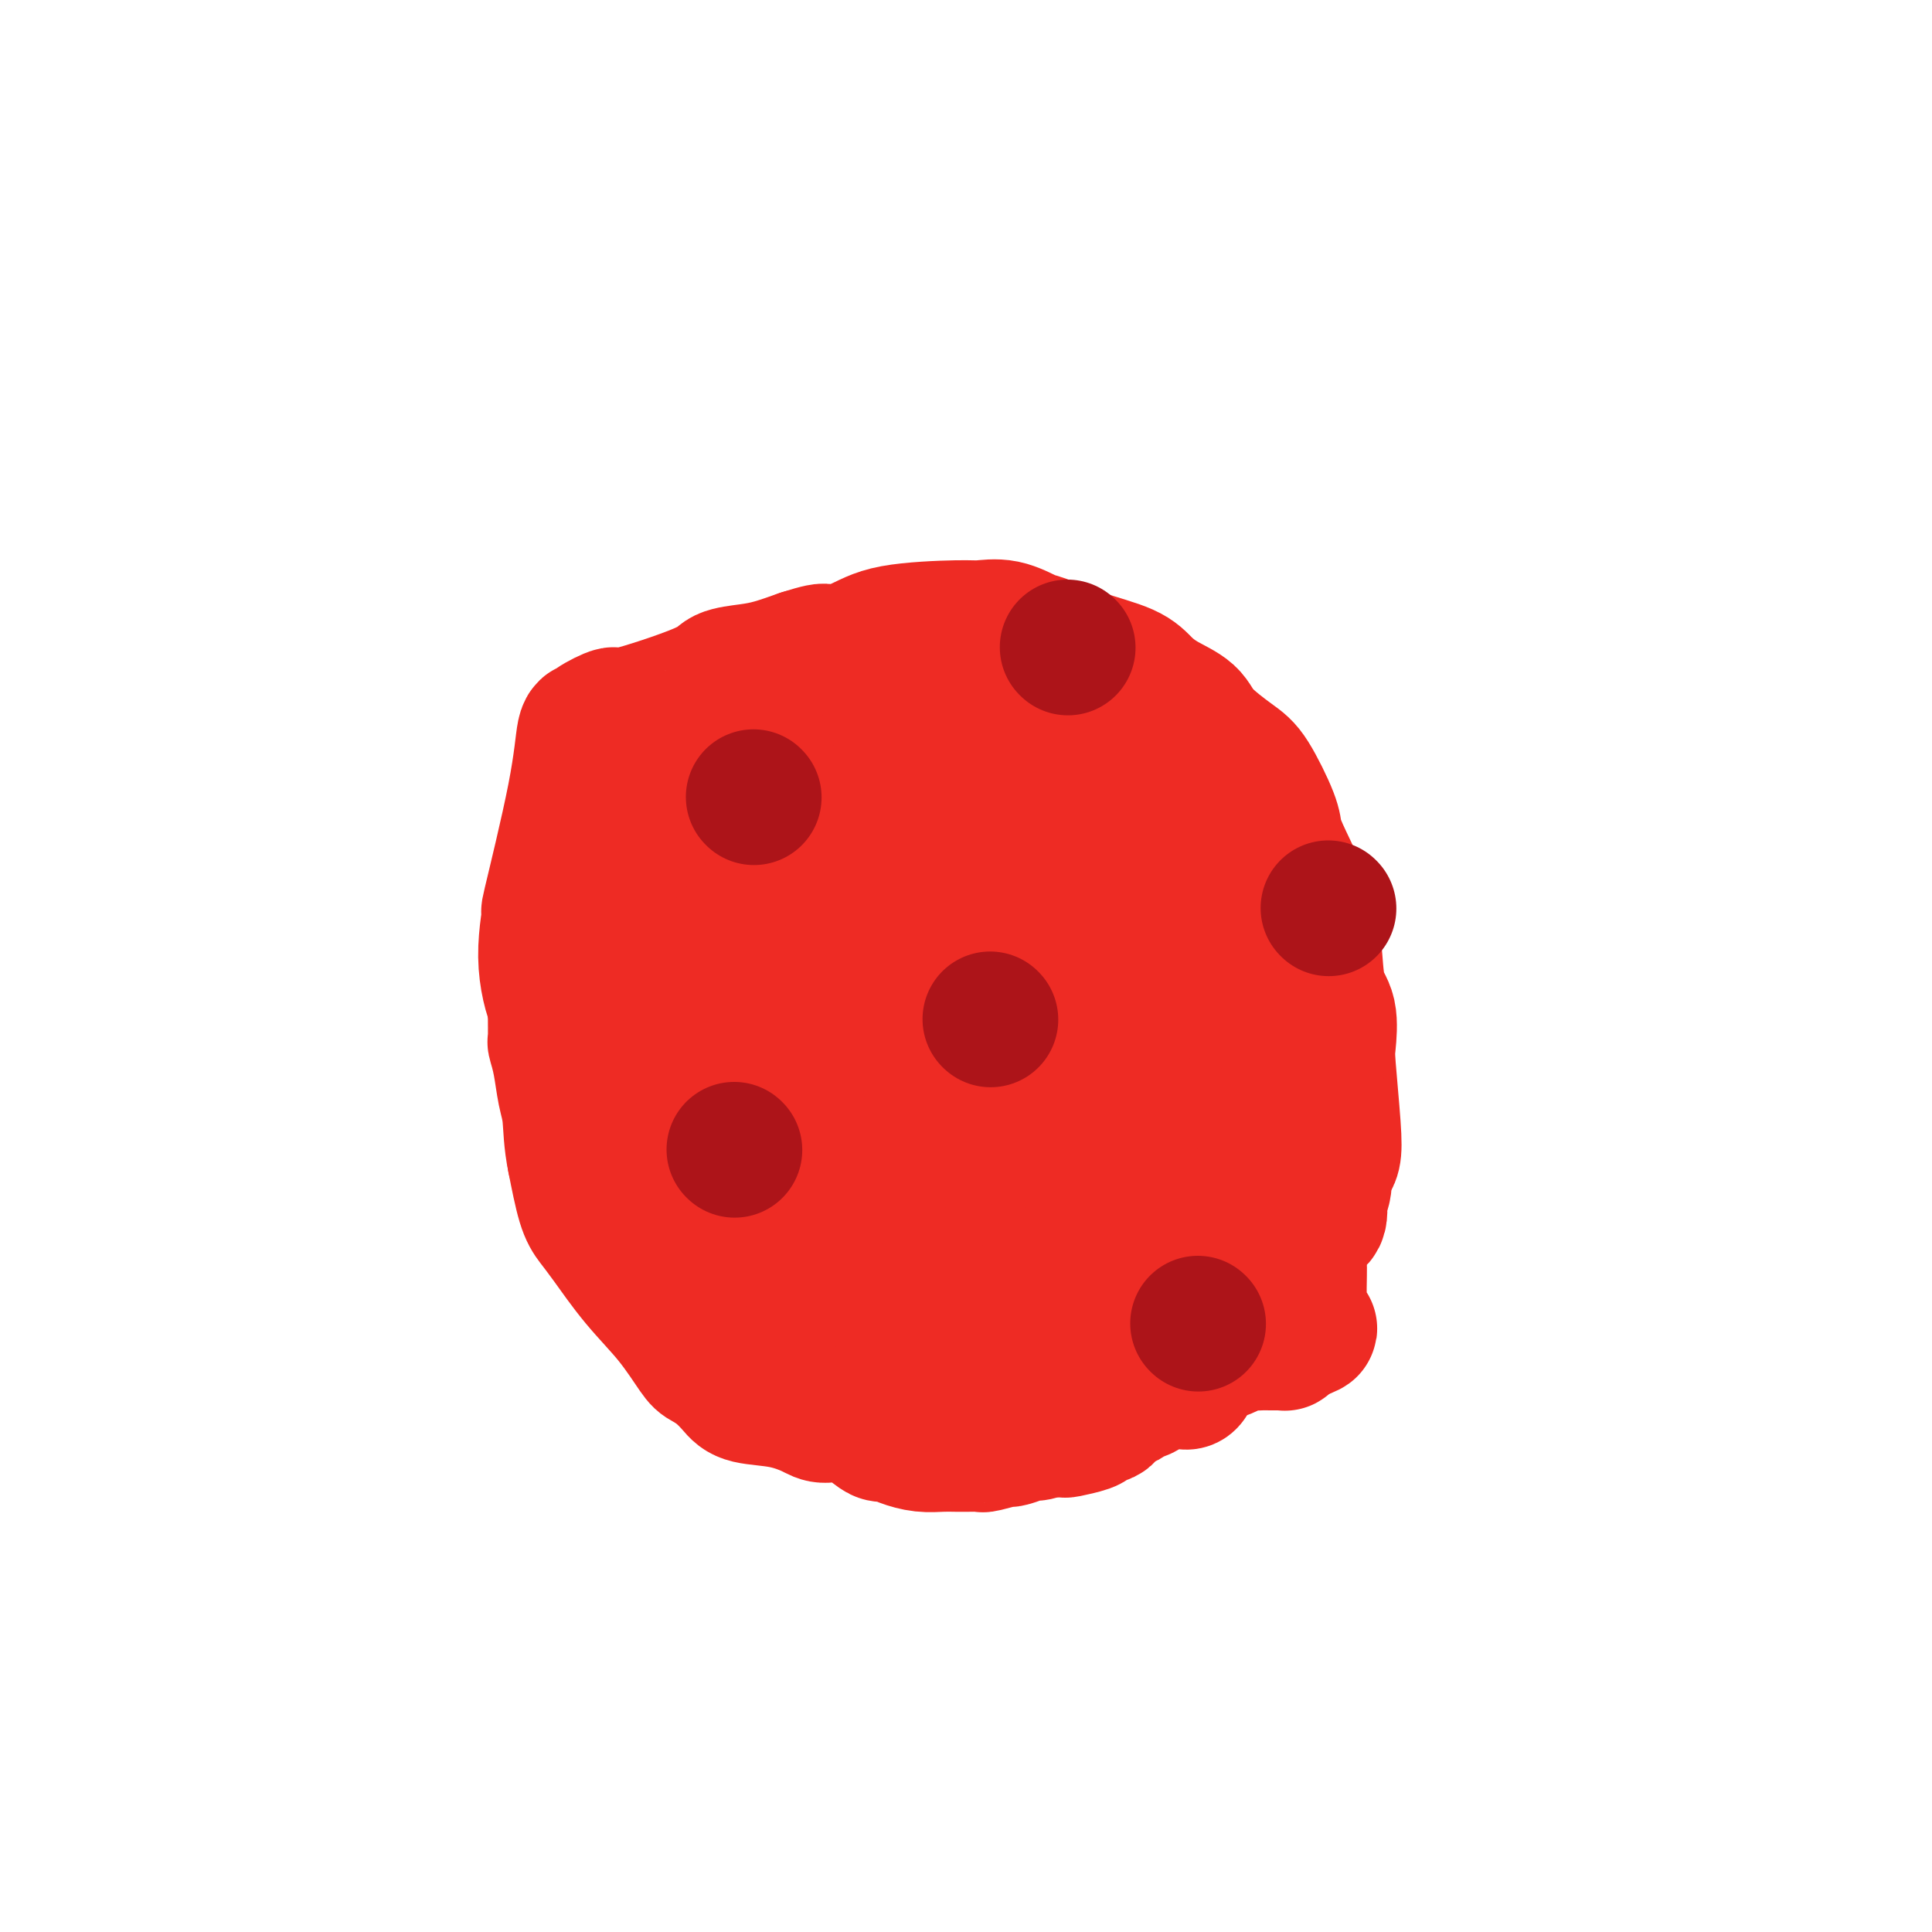 <svg viewBox='0 0 400 400' version='1.1' xmlns='http://www.w3.org/2000/svg' xmlns:xlink='http://www.w3.org/1999/xlink'><g fill='none' stroke='#EE2B24' stroke-width='28' stroke-linecap='round' stroke-linejoin='round'><path d='M191,271c-2.268,-0.114 -4.537,-0.228 -6,0c-1.463,0.228 -2.122,0.797 -4,1c-1.878,0.203 -4.975,0.041 -6,0c-1.025,-0.041 0.024,0.039 0,0c-0.024,-0.039 -1.119,-0.196 -2,0c-0.881,0.196 -1.547,0.744 -4,0c-2.453,-0.744 -6.694,-2.781 -10,-5c-3.306,-2.219 -5.677,-4.621 -9,-9c-3.323,-4.379 -7.600,-10.735 -10,-15c-2.400,-4.265 -2.925,-6.437 -5,-9c-2.075,-2.563 -5.700,-5.516 -9,-10c-3.300,-4.484 -6.276,-10.499 -8,-13c-1.724,-2.501 -2.196,-1.486 -3,-3c-0.804,-1.514 -1.940,-5.555 -2,-10c-0.060,-4.445 0.954,-9.292 1,-10c0.046,-0.708 -0.878,2.723 0,-1c0.878,-3.723 3.558,-14.600 5,-22c1.442,-7.400 1.648,-11.323 2,-13c0.352,-1.677 0.851,-1.106 1,-1c0.149,0.106 -0.051,-0.251 1,-1c1.051,-0.749 3.354,-1.888 4,-2c0.646,-0.112 -0.367,0.805 3,0c3.367,-0.805 11.112,-3.332 15,-5c3.888,-1.668 3.918,-2.478 5,-3c1.082,-0.522 3.214,-0.756 5,-1c1.786,-0.244 3.224,-0.498 5,-1c1.776,-0.502 3.888,-1.251 6,-2'/><path d='M166,136c7.521,-2.398 3.823,-0.393 4,0c0.177,0.393 4.230,-0.825 7,-2c2.770,-1.175 4.259,-2.308 8,-3c3.741,-0.692 9.736,-0.944 13,-1c3.264,-0.056 3.797,0.085 5,0c1.203,-0.085 3.078,-0.396 5,0c1.922,0.396 3.893,1.498 5,2c1.107,0.502 1.351,0.402 3,1c1.649,0.598 4.704,1.892 8,3c3.296,1.108 6.833,2.031 9,3c2.167,0.969 2.964,1.986 4,3c1.036,1.014 2.309,2.027 4,3c1.691,0.973 3.798,1.906 5,3c1.202,1.094 1.498,2.350 3,4c1.502,1.650 4.210,3.693 6,5c1.790,1.307 2.661,1.876 4,4c1.339,2.124 3.147,5.803 4,8c0.853,2.197 0.752,2.913 1,4c0.248,1.087 0.844,2.546 2,5c1.156,2.454 2.870,5.904 4,9c1.130,3.096 1.675,5.839 2,9c0.325,3.161 0.430,6.739 1,9c0.570,2.261 1.603,3.204 2,5c0.397,1.796 0.156,4.445 0,6c-0.156,1.555 -0.227,2.017 0,5c0.227,2.983 0.751,8.488 1,12c0.249,3.512 0.221,5.032 0,6c-0.221,0.968 -0.637,1.383 -1,2c-0.363,0.617 -0.675,1.435 -1,2c-0.325,0.565 -0.664,0.876 -1,1c-0.336,0.124 -0.668,0.062 -1,0'/><path d='M272,244c-1.070,0.949 -1.744,0.821 -2,1c-0.256,0.179 -0.095,0.663 0,1c0.095,0.337 0.123,0.525 0,1c-0.123,0.475 -0.397,1.238 0,1c0.397,-0.238 1.466,-1.476 0,1c-1.466,2.476 -5.466,8.667 -7,11c-1.534,2.333 -0.601,0.807 -2,2c-1.399,1.193 -5.128,5.104 -11,9c-5.872,3.896 -13.885,7.775 -17,9c-3.115,1.225 -1.332,-0.204 -1,0c0.332,0.204 -0.786,2.042 -2,3c-1.214,0.958 -2.525,1.034 -3,1c-0.475,-0.034 -0.114,-0.180 -1,0c-0.886,0.180 -3.017,0.687 -4,1c-0.983,0.313 -0.817,0.432 -2,0c-1.183,-0.432 -3.715,-1.414 -6,-2c-2.285,-0.586 -4.324,-0.775 -6,-2c-1.676,-1.225 -2.988,-3.485 -5,-5c-2.012,-1.515 -4.723,-2.285 -6,-3c-1.277,-0.715 -1.119,-1.375 -2,-2c-0.881,-0.625 -2.799,-1.214 -4,-2c-1.201,-0.786 -1.683,-1.769 -3,-2c-1.317,-0.231 -3.467,0.290 -6,0c-2.533,-0.290 -5.449,-1.389 -8,-2c-2.551,-0.611 -4.738,-0.733 -6,-1c-1.262,-0.267 -1.599,-0.680 -2,-1c-0.401,-0.320 -0.864,-0.547 -4,-1c-3.136,-0.453 -8.944,-1.132 -13,-2c-4.056,-0.868 -6.361,-1.926 -8,-3c-1.639,-1.074 -2.611,-2.164 -4,-4c-1.389,-1.836 -3.194,-4.418 -5,-7'/><path d='M132,246c-2.468,-2.874 -4.136,-4.559 -5,-10c-0.864,-5.441 -0.922,-14.640 -1,-18c-0.078,-3.360 -0.176,-0.882 0,-1c0.176,-0.118 0.626,-2.830 1,-4c0.374,-1.170 0.673,-0.796 1,-2c0.327,-1.204 0.681,-3.986 1,-5c0.319,-1.014 0.603,-0.260 1,-1c0.397,-0.740 0.906,-2.975 1,-4c0.094,-1.025 -0.227,-0.840 0,-1c0.227,-0.160 1.003,-0.666 1,-1c-0.003,-0.334 -0.783,-0.496 0,-1c0.783,-0.504 3.129,-1.351 4,-2c0.871,-0.649 0.266,-1.099 0,-1c-0.266,0.099 -0.194,0.749 1,0c1.194,-0.749 3.509,-2.897 4,-3c0.491,-0.103 -0.843,1.838 0,0c0.843,-1.838 3.863,-7.456 5,-10c1.137,-2.544 0.390,-2.015 1,-3c0.610,-0.985 2.577,-3.484 3,-4c0.423,-0.516 -0.699,0.951 0,0c0.699,-0.951 3.219,-4.319 6,-7c2.781,-2.681 5.824,-4.676 9,-6c3.176,-1.324 6.486,-1.978 10,-3c3.514,-1.022 7.233,-2.414 10,-3c2.767,-0.586 4.581,-0.368 6,0c1.419,0.368 2.441,0.886 4,1c1.559,0.114 3.655,-0.176 5,0c1.345,0.176 1.939,0.817 4,1c2.061,0.183 5.589,-0.090 8,0c2.411,0.090 3.706,0.545 5,1'/><path d='M217,159c5.040,0.413 1.639,-0.054 1,0c-0.639,0.054 1.485,0.628 3,1c1.515,0.372 2.421,0.542 4,1c1.579,0.458 3.829,1.204 5,2c1.171,0.796 1.261,1.642 2,3c0.739,1.358 2.128,3.229 3,5c0.872,1.771 1.227,3.443 2,6c0.773,2.557 1.962,5.998 4,11c2.038,5.002 4.924,11.566 7,16c2.076,4.434 3.341,6.737 5,14c1.659,7.263 3.711,19.487 5,27c1.289,7.513 1.815,10.316 2,12c0.185,1.684 0.028,2.251 0,3c-0.028,0.749 0.073,1.682 0,2c-0.073,0.318 -0.319,0.021 -1,1c-0.681,0.979 -1.795,3.233 -2,4c-0.205,0.767 0.500,0.048 0,0c-0.500,-0.048 -2.205,0.575 -3,1c-0.795,0.425 -0.679,0.651 -1,1c-0.321,0.349 -1.079,0.819 -1,1c0.079,0.181 0.995,0.072 -1,0c-1.995,-0.072 -6.900,-0.108 -11,0c-4.100,0.108 -7.394,0.358 -10,0c-2.606,-0.358 -4.525,-1.325 -7,-2c-2.475,-0.675 -5.507,-1.060 -8,-1c-2.493,0.060 -4.447,0.563 -7,0c-2.553,-0.563 -5.703,-2.192 -8,-3c-2.297,-0.808 -3.739,-0.794 -5,-1c-1.261,-0.206 -2.339,-0.632 -4,-1c-1.661,-0.368 -3.903,-0.676 -7,-1c-3.097,-0.324 -7.048,-0.662 -11,-1'/><path d='M173,260c-9.920,-1.989 -6.219,-1.961 -6,-2c0.219,-0.039 -3.043,-0.143 -6,-2c-2.957,-1.857 -5.608,-5.465 -9,-9c-3.392,-3.535 -7.527,-6.996 -10,-10c-2.473,-3.004 -3.286,-5.549 -4,-9c-0.714,-3.451 -1.329,-7.806 -2,-10c-0.671,-2.194 -1.398,-2.226 -2,-4c-0.602,-1.774 -1.078,-5.288 -2,-8c-0.922,-2.712 -2.289,-4.620 -3,-8c-0.711,-3.380 -0.766,-8.232 -1,-11c-0.234,-2.768 -0.648,-3.452 -1,-4c-0.352,-0.548 -0.641,-0.959 -1,-2c-0.359,-1.041 -0.788,-2.711 -1,-6c-0.212,-3.289 -0.206,-8.195 0,-10c0.206,-1.805 0.613,-0.508 1,0c0.387,0.508 0.753,0.227 1,0c0.247,-0.227 0.375,-0.400 2,-1c1.625,-0.600 4.749,-1.625 7,-2c2.251,-0.375 3.631,-0.098 5,0c1.369,0.098 2.727,0.016 4,0c1.273,-0.016 2.462,0.034 4,0c1.538,-0.034 3.425,-0.150 5,0c1.575,0.150 2.839,0.568 4,1c1.161,0.432 2.220,0.877 4,1c1.780,0.123 4.282,-0.077 7,0c2.718,0.077 5.651,0.429 8,1c2.349,0.571 4.114,1.359 6,2c1.886,0.641 3.892,1.134 6,3c2.108,1.866 4.316,5.105 6,8c1.684,2.895 2.842,5.448 4,8'/><path d='M199,186c2.437,3.739 3.528,5.086 5,10c1.472,4.914 3.324,13.395 4,18c0.676,4.605 0.174,5.336 0,7c-0.174,1.664 -0.020,4.262 0,6c0.020,1.738 -0.092,2.615 0,4c0.092,1.385 0.389,3.279 0,5c-0.389,1.721 -1.463,3.270 -2,4c-0.537,0.730 -0.536,0.640 -1,1c-0.464,0.360 -1.392,1.170 -2,2c-0.608,0.830 -0.895,1.681 -2,2c-1.105,0.319 -3.026,0.106 -4,0c-0.974,-0.106 -0.999,-0.105 -2,0c-1.001,0.105 -2.977,0.316 -5,0c-2.023,-0.316 -4.094,-1.157 -10,-3c-5.906,-1.843 -15.648,-4.688 -21,-6c-5.352,-1.312 -6.316,-1.089 -7,-2c-0.684,-0.911 -1.090,-2.954 -2,-5c-0.910,-2.046 -2.325,-4.094 -3,-5c-0.675,-0.906 -0.611,-0.670 0,-2c0.611,-1.330 1.770,-4.226 2,-6c0.230,-1.774 -0.468,-2.425 0,-5c0.468,-2.575 2.104,-7.074 3,-10c0.896,-2.926 1.053,-4.279 2,-6c0.947,-1.721 2.684,-3.811 4,-5c1.316,-1.189 2.209,-1.478 6,-3c3.791,-1.522 10.478,-4.278 13,-5c2.522,-0.722 0.877,0.591 2,0c1.123,-0.591 5.012,-3.086 7,-4c1.988,-0.914 2.074,-0.246 3,0c0.926,0.246 2.693,0.070 4,0c1.307,-0.070 2.153,-0.035 3,0'/><path d='M196,178c2.599,0.529 4.097,1.853 6,4c1.903,2.147 4.213,5.119 6,8c1.787,2.881 3.053,5.672 4,9c0.947,3.328 1.576,7.193 2,9c0.424,1.807 0.644,1.558 1,3c0.356,1.442 0.849,4.577 1,7c0.151,2.423 -0.040,4.134 0,7c0.040,2.866 0.312,6.886 0,9c-0.312,2.114 -1.209,2.323 -2,3c-0.791,0.677 -1.475,1.824 -2,3c-0.525,1.176 -0.891,2.383 -3,3c-2.109,0.617 -5.961,0.645 -8,1c-2.039,0.355 -2.266,1.036 -3,0c-0.734,-1.036 -1.976,-3.790 -3,-5c-1.024,-1.210 -1.830,-0.875 -4,-2c-2.170,-1.125 -5.705,-3.708 -10,-6c-4.295,-2.292 -9.351,-4.292 -12,-6c-2.649,-1.708 -2.890,-3.125 -3,-5c-0.110,-1.875 -0.087,-4.209 0,-6c0.087,-1.791 0.238,-3.040 2,-6c1.762,-2.960 5.133,-7.632 8,-10c2.867,-2.368 5.229,-2.431 7,-3c1.771,-0.569 2.950,-1.642 4,-2c1.050,-0.358 1.972,-0.001 3,0c1.028,0.001 2.163,-0.355 3,0c0.837,0.355 1.375,1.422 2,2c0.625,0.578 1.336,0.666 2,1c0.664,0.334 1.281,0.914 3,3c1.719,2.086 4.540,5.677 6,8c1.460,2.323 1.560,3.378 2,5c0.440,1.622 1.220,3.811 2,6'/><path d='M210,218c1.991,4.163 1.970,5.072 2,6c0.030,0.928 0.111,1.875 0,3c-0.111,1.125 -0.414,2.429 -1,3c-0.586,0.571 -1.457,0.408 -3,1c-1.543,0.592 -3.759,1.938 -5,3c-1.241,1.062 -1.506,1.839 -2,2c-0.494,0.161 -1.218,-0.293 -2,0c-0.782,0.293 -1.624,1.333 -4,-5c-2.376,-6.333 -6.286,-20.040 -8,-29c-1.714,-8.960 -1.233,-13.174 -1,-16c0.233,-2.826 0.219,-4.263 0,-6c-0.219,-1.737 -0.641,-3.773 0,-5c0.641,-1.227 2.345,-1.646 4,-2c1.655,-0.354 3.262,-0.642 5,-1c1.738,-0.358 3.609,-0.784 6,-1c2.391,-0.216 5.304,-0.222 7,0c1.696,0.222 2.177,0.672 3,1c0.823,0.328 1.988,0.533 3,1c1.012,0.467 1.869,1.195 3,2c1.131,0.805 2.534,1.689 4,3c1.466,1.311 2.995,3.051 5,6c2.005,2.949 4.484,7.106 6,10c1.516,2.894 2.067,4.524 2,6c-0.067,1.476 -0.751,2.798 -2,4c-1.249,1.202 -3.063,2.282 -4,3c-0.937,0.718 -0.998,1.072 -2,2c-1.002,0.928 -2.945,2.428 -5,3c-2.055,0.572 -4.221,0.215 -7,0c-2.779,-0.215 -6.171,-0.289 -9,-4c-2.829,-3.711 -5.094,-11.060 -6,-16c-0.906,-4.940 -0.453,-7.470 0,-10'/><path d='M199,182c-0.736,-5.472 0.426,-6.153 2,-7c1.574,-0.847 3.562,-1.861 6,-3c2.438,-1.139 5.328,-2.404 7,-3c1.672,-0.596 2.126,-0.523 4,0c1.874,0.523 5.167,1.496 7,3c1.833,1.504 2.207,3.539 3,6c0.793,2.461 2.004,5.348 2,6c-0.004,0.652 -1.223,-0.929 0,1c1.223,1.929 4.887,7.369 9,15c4.113,7.631 8.673,17.452 11,23c2.327,5.548 2.419,6.821 3,10c0.581,3.179 1.649,8.263 2,12c0.351,3.737 -0.015,6.129 0,8c0.015,1.871 0.410,3.223 0,4c-0.410,0.777 -1.626,0.979 -2,1c-0.374,0.021 0.093,-0.139 0,0c-0.093,0.139 -0.747,0.577 -1,1c-0.253,0.423 -0.107,0.830 0,1c0.107,0.170 0.173,0.102 0,0c-0.173,-0.102 -0.586,-0.237 -1,0c-0.414,0.237 -0.829,0.847 -1,1c-0.171,0.153 -0.098,-0.151 0,0c0.098,0.151 0.223,0.756 0,1c-0.223,0.244 -0.792,0.125 -1,0c-0.208,-0.125 -0.055,-0.257 0,0c0.055,0.257 0.011,0.901 0,1c-0.011,0.099 0.011,-0.349 0,0c-0.011,0.349 -0.054,1.496 0,2c0.054,0.504 0.207,0.367 0,1c-0.207,0.633 -0.773,2.038 -1,3c-0.227,0.962 -0.113,1.481 0,2'/><path d='M248,271c-0.306,1.945 -0.071,1.807 0,2c0.071,0.193 -0.023,0.717 0,2c0.023,1.283 0.161,3.325 0,5c-0.161,1.675 -0.621,2.985 -1,4c-0.379,1.015 -0.676,1.736 -1,2c-0.324,0.264 -0.674,0.071 -1,0c-0.326,-0.071 -0.626,-0.019 -1,0c-0.374,0.019 -0.821,0.005 -1,0c-0.179,-0.005 -0.091,-0.001 0,0c0.091,0.001 0.183,0.000 0,0c-0.183,-0.000 -0.642,-0.000 -1,0c-0.358,0.000 -0.617,0.001 -1,0c-0.383,-0.001 -0.891,-0.002 -1,0c-0.109,0.002 0.180,0.007 0,0c-0.180,-0.007 -0.830,-0.028 -1,0c-0.170,0.028 0.138,0.103 0,0c-0.138,-0.103 -0.722,-0.385 -1,0c-0.278,0.385 -0.248,1.435 -1,2c-0.752,0.565 -2.285,0.644 -3,1c-0.715,0.356 -0.612,0.988 -1,1c-0.388,0.012 -1.267,-0.597 -2,0c-0.733,0.597 -1.321,2.398 -2,3c-0.679,0.602 -1.448,0.004 -2,0c-0.552,-0.004 -0.888,0.587 -1,1c-0.112,0.413 0.001,0.647 -1,1c-1.001,0.353 -3.116,0.826 -4,1c-0.884,0.174 -0.538,0.050 -1,0c-0.462,-0.050 -1.731,-0.025 -3,0'/><path d='M217,296c-4.651,1.504 -2.280,0.263 -2,0c0.280,-0.263 -1.531,0.451 -3,1c-1.469,0.549 -2.597,0.932 -3,1c-0.403,0.068 -0.082,-0.178 -1,0c-0.918,0.178 -3.074,0.780 -4,1c-0.926,0.220 -0.620,0.059 -1,0c-0.380,-0.059 -1.444,-0.015 -2,0c-0.556,0.015 -0.603,0.001 -1,0c-0.397,-0.001 -1.144,0.010 -2,0c-0.856,-0.010 -1.821,-0.041 -3,0c-1.179,0.041 -2.571,0.155 -4,0c-1.429,-0.155 -2.894,-0.578 -4,-1c-1.106,-0.422 -1.852,-0.842 -2,-1c-0.148,-0.158 0.301,-0.052 0,0c-0.301,0.052 -1.352,0.050 -2,0c-0.648,-0.050 -0.894,-0.150 -2,-1c-1.106,-0.850 -3.073,-2.451 -5,-3c-1.927,-0.549 -3.814,-0.047 -5,0c-1.186,0.047 -1.671,-0.361 -3,-1c-1.329,-0.639 -3.501,-1.509 -6,-2c-2.499,-0.491 -5.325,-0.603 -7,-1c-1.675,-0.397 -2.199,-1.079 -3,-2c-0.801,-0.921 -1.878,-2.080 -3,-3c-1.122,-0.920 -2.289,-1.600 -3,-2c-0.711,-0.400 -0.967,-0.519 -2,-2c-1.033,-1.481 -2.843,-4.324 -5,-7c-2.157,-2.676 -4.661,-5.184 -7,-8c-2.339,-2.816 -4.514,-5.940 -6,-8c-1.486,-2.060 -2.285,-3.055 -3,-4c-0.715,-0.945 -1.347,-1.842 -2,-4c-0.653,-2.158 -1.326,-5.579 -2,-9'/><path d='M119,240c-0.797,-3.826 -0.788,-6.892 -1,-9c-0.212,-2.108 -0.645,-3.258 -1,-5c-0.355,-1.742 -0.631,-4.078 -1,-6c-0.369,-1.922 -0.831,-3.432 -1,-4c-0.169,-0.568 -0.045,-0.196 0,-1c0.045,-0.804 0.012,-2.785 0,-7c-0.012,-4.215 -0.004,-10.663 0,-13c0.004,-2.337 0.003,-0.563 0,0c-0.003,0.563 -0.008,-0.086 0,-1c0.008,-0.914 0.031,-2.095 0,-3c-0.031,-0.905 -0.114,-1.535 0,-2c0.114,-0.465 0.426,-0.765 1,-1c0.574,-0.235 1.408,-0.405 2,-1c0.592,-0.595 0.940,-1.615 1,-2c0.060,-0.385 -0.168,-0.135 0,0c0.168,0.135 0.733,0.155 1,0c0.267,-0.155 0.237,-0.484 1,-1c0.763,-0.516 2.317,-1.217 4,-3c1.683,-1.783 3.493,-4.647 4,-5c0.507,-0.353 -0.288,1.807 3,-2c3.288,-3.807 10.659,-13.579 14,-18c3.341,-4.421 2.651,-3.492 3,-4c0.349,-0.508 1.736,-2.455 3,-3c1.264,-0.545 2.405,0.310 3,0c0.595,-0.310 0.644,-1.786 2,-3c1.356,-1.214 4.018,-2.168 6,-3c1.982,-0.832 3.282,-1.543 5,-2c1.718,-0.457 3.852,-0.658 5,-1c1.148,-0.342 1.309,-0.823 2,-1c0.691,-0.177 1.912,-0.051 3,0c1.088,0.051 2.044,0.025 3,0'/><path d='M181,139c5.490,-1.713 4.715,-0.995 5,-1c0.285,-0.005 1.631,-0.733 3,-1c1.369,-0.267 2.760,-0.074 4,0c1.240,0.074 2.327,0.028 4,0c1.673,-0.028 3.932,-0.039 6,0c2.068,0.039 3.946,0.129 5,0c1.054,-0.129 1.282,-0.478 2,0c0.718,0.478 1.924,1.784 3,2c1.076,0.216 2.023,-0.658 4,0c1.977,0.658 4.985,2.846 7,4c2.015,1.154 3.038,1.273 4,2c0.962,0.727 1.865,2.063 3,3c1.135,0.937 2.503,1.476 3,2c0.497,0.524 0.122,1.032 1,2c0.878,0.968 3.010,2.394 4,3c0.990,0.606 0.840,0.390 1,1c0.160,0.610 0.631,2.045 1,3c0.369,0.955 0.638,1.430 1,2c0.362,0.570 0.818,1.235 1,2c0.182,0.765 0.090,1.631 0,2c-0.090,0.369 -0.177,0.240 0,1c0.177,0.760 0.620,2.409 1,3c0.380,0.591 0.697,0.123 1,1c0.303,0.877 0.592,3.099 1,4c0.408,0.901 0.935,0.480 1,1c0.065,0.520 -0.334,1.983 0,3c0.334,1.017 1.399,1.590 2,4c0.601,2.410 0.738,6.656 1,10c0.262,3.344 0.647,5.785 1,8c0.353,2.215 0.672,4.204 1,6c0.328,1.796 0.664,3.398 1,5'/><path d='M253,211c0.501,5.752 -0.248,5.633 0,7c0.248,1.367 1.493,4.221 2,6c0.507,1.779 0.276,2.484 0,3c-0.276,0.516 -0.599,0.842 -1,2c-0.401,1.158 -0.881,3.147 -1,4c-0.119,0.853 0.123,0.568 0,1c-0.123,0.432 -0.610,1.580 -1,2c-0.390,0.420 -0.682,0.113 -1,0c-0.318,-0.113 -0.663,-0.030 -1,0c-0.337,0.030 -0.666,0.008 -1,0c-0.334,-0.008 -0.671,-0.002 -1,0c-0.329,0.002 -0.649,0.001 -1,0c-0.351,-0.001 -0.734,-0.000 -1,0c-0.266,0.000 -0.414,0.000 -1,0c-0.586,-0.000 -1.608,0.000 -2,0c-0.392,-0.000 -0.154,-0.001 0,0c0.154,0.001 0.222,0.002 0,0c-0.222,-0.002 -0.735,-0.007 -1,0c-0.265,0.007 -0.281,0.028 -1,0c-0.719,-0.028 -2.140,-0.104 -3,0c-0.860,0.104 -1.158,0.390 -2,0c-0.842,-0.390 -2.226,-1.454 -3,-2c-0.774,-0.546 -0.937,-0.575 -1,-1c-0.063,-0.425 -0.027,-1.247 0,-2c0.027,-0.753 0.046,-1.437 0,-2c-0.046,-0.563 -0.157,-1.007 0,-1c0.157,0.007 0.581,0.463 1,1c0.419,0.537 0.834,1.153 1,2c0.166,0.847 0.083,1.923 0,3'/><path d='M234,234c0.356,1.088 0.245,0.807 0,1c-0.245,0.193 -0.623,0.859 -1,2c-0.377,1.141 -0.753,2.757 -1,3c-0.247,0.243 -0.364,-0.887 -1,0c-0.636,0.887 -1.792,3.792 -2,5c-0.208,1.208 0.533,0.719 0,2c-0.533,1.281 -2.339,4.332 -3,6c-0.661,1.668 -0.177,1.952 0,2c0.177,0.048 0.047,-0.139 0,0c-0.047,0.139 -0.013,0.604 0,1c0.013,0.396 0.003,0.721 0,1c-0.003,0.279 0.000,0.511 0,1c-0.000,0.489 -0.004,1.234 0,2c0.004,0.766 0.015,1.553 0,2c-0.015,0.447 -0.056,0.553 0,1c0.056,0.447 0.207,1.236 0,2c-0.207,0.764 -0.773,1.504 -1,2c-0.227,0.496 -0.113,0.749 0,1c0.113,0.251 0.227,0.501 0,1c-0.227,0.499 -0.794,1.249 -1,2c-0.206,0.751 -0.050,1.505 0,2c0.050,0.495 -0.007,0.731 0,1c0.007,0.269 0.079,0.573 0,1c-0.079,0.427 -0.308,0.979 0,2c0.308,1.021 1.154,2.510 2,4'/><path d='M226,281c0.336,4.725 1.176,2.537 2,2c0.824,-0.537 1.632,0.578 2,1c0.368,0.422 0.298,0.152 1,0c0.702,-0.152 2.178,-0.184 3,0c0.822,0.184 0.990,0.585 1,1c0.010,0.415 -0.138,0.843 0,1c0.138,0.157 0.562,0.042 1,0c0.438,-0.042 0.890,-0.012 1,0c0.110,0.012 -0.122,0.005 0,0c0.122,-0.005 0.596,-0.009 1,0c0.404,0.009 0.736,0.032 1,0c0.264,-0.032 0.460,-0.120 1,0c0.540,0.120 1.423,0.449 2,0c0.577,-0.449 0.849,-1.677 1,-2c0.151,-0.323 0.180,0.260 1,0c0.820,-0.260 2.432,-1.362 3,-2c0.568,-0.638 0.091,-0.812 1,-1c0.909,-0.188 3.202,-0.390 5,-1c1.798,-0.610 3.101,-1.627 4,-2c0.899,-0.373 1.394,-0.100 2,0c0.606,0.100 1.325,0.028 2,0c0.675,-0.028 1.308,-0.010 2,0c0.692,0.010 1.443,0.013 2,0c0.557,-0.013 0.919,-0.042 1,0c0.081,0.042 -0.119,0.155 0,0c0.119,-0.155 0.558,-0.578 1,-1c0.442,-0.422 0.888,-0.844 1,-1c0.112,-0.156 -0.111,-0.044 0,0c0.111,0.044 0.555,0.022 1,0'/><path d='M269,276c4.177,-1.621 1.119,-0.673 0,-1c-1.119,-0.327 -0.300,-1.928 0,-3c0.300,-1.072 0.080,-1.615 0,-3c-0.080,-1.385 -0.022,-3.614 0,-5c0.022,-1.386 0.006,-1.931 0,-2c-0.006,-0.069 -0.002,0.336 0,0c0.002,-0.336 0.001,-1.414 0,-2c-0.001,-0.586 -0.001,-0.681 0,-1c0.001,-0.319 0.003,-0.863 0,-1c-0.003,-0.137 -0.011,0.131 0,0c0.011,-0.131 0.042,-0.662 0,-1c-0.042,-0.338 -0.157,-0.483 0,-1c0.157,-0.517 0.585,-1.407 1,-2c0.415,-0.593 0.815,-0.889 1,-1c0.185,-0.111 0.154,-0.037 0,0c-0.154,0.037 -0.430,0.038 0,0c0.430,-0.038 1.565,-0.114 2,-1c0.435,-0.886 0.169,-2.581 0,-3c-0.169,-0.419 -0.241,0.438 0,0c0.241,-0.438 0.797,-2.170 1,-3c0.203,-0.830 0.054,-0.757 0,-1c-0.054,-0.243 -0.015,-0.803 0,-1c0.015,-0.197 0.004,-0.031 0,0c-0.004,0.031 -0.000,-0.072 0,-1c0.000,-0.928 -0.002,-2.681 0,-4c0.002,-1.319 0.008,-2.204 0,-3c-0.008,-0.796 -0.030,-1.503 0,-2c0.030,-0.497 0.111,-0.783 0,-2c-0.111,-1.217 -0.415,-3.366 -1,-5c-0.585,-1.634 -1.453,-2.753 -2,-4c-0.547,-1.247 -0.774,-2.624 -1,-4'/><path d='M270,219c-0.532,-5.046 0.139,-4.160 0,-4c-0.139,0.160 -1.088,-0.407 -2,-1c-0.912,-0.593 -1.786,-1.213 -2,-2c-0.214,-0.787 0.234,-1.740 0,-2c-0.234,-0.260 -1.150,0.172 -2,0c-0.850,-0.172 -1.635,-0.947 -2,-1c-0.365,-0.053 -0.311,0.616 -2,0c-1.689,-0.616 -5.123,-2.516 -6,-3c-0.877,-0.484 0.802,0.446 -2,0c-2.802,-0.446 -10.086,-2.270 -13,-3c-2.914,-0.730 -1.457,-0.365 0,0'/></g>
<g fill='none' stroke='#AD1419' stroke-width='28' stroke-linecap='round' stroke-linejoin='round'><path d='M152,238c0.000,0.000 0.100,0.100 0.1,0.1'/><path d='M156,165c0.000,0.000 0.100,0.100 0.1,0.1'/><path d='M275,188c0.000,0.000 0.100,0.100 0.1,0.1'/><path d='M248,274c0.000,0.000 0.100,0.100 0.1,0.1'/><path d='M205,211c0.000,0.000 0.100,0.100 0.1,0.1'/><path d='M221,134c0.000,0.000 0.100,0.100 0.1,0.1'/></g>
</svg>